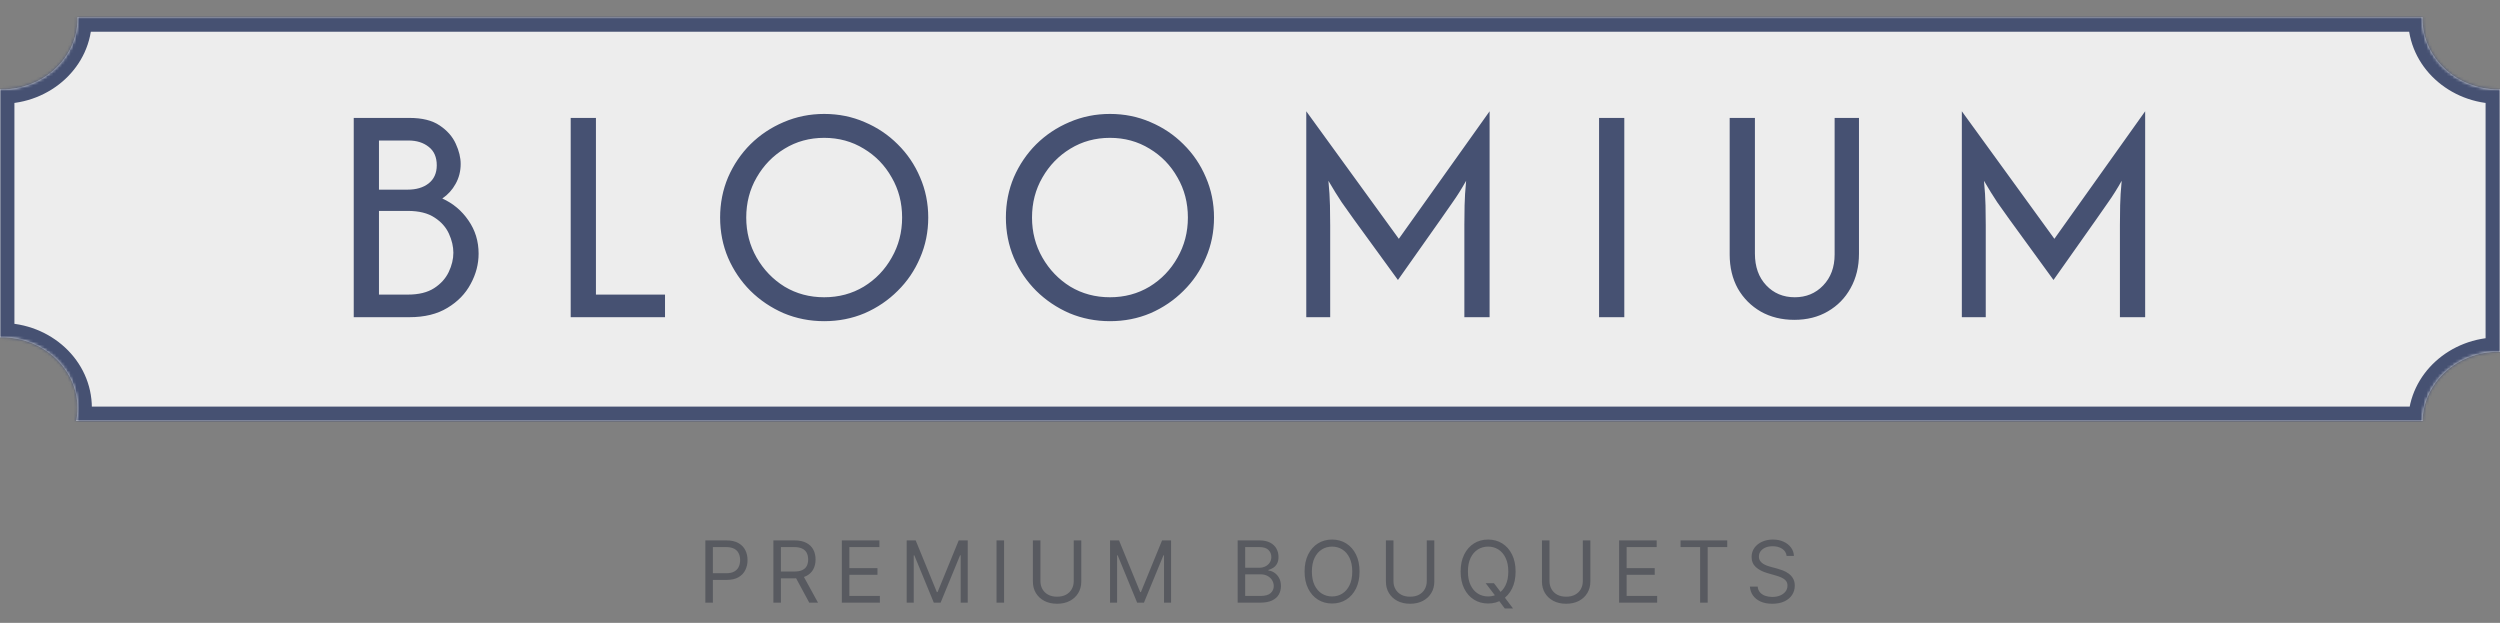<?xml version="1.0" encoding="UTF-8"?> <svg xmlns="http://www.w3.org/2000/svg" width="867" height="216" viewBox="0 0 867 216" fill="none"><rect x="0" y="0" width="867" height="216" fill="#808080" stroke="none"/><mask id="path-1-inside-1_10_3" fill="white"><path fill-rule="evenodd" clip-rule="evenodd" d="M0.537 31C15.074 31 26.859 20.031 26.859 6.5C26.859 6.333 26.857 6.166 26.853 6H840.147C840.143 6.166 840.141 6.333 840.141 6.5C840.141 20.031 851.926 31 866.463 31C866.642 31 866.821 30.998 867 30.995V122.005C866.821 122.002 866.642 122 866.463 122C852.105 122 840.433 132.7 840.147 146H26.416C26.707 144.541 26.859 143.037 26.859 141.5C26.859 127.969 15.074 117 0.537 117C0.358 117 0.179 117.002 0 117.005V30.995C0.179 30.998 0.358 31 0.537 31Z"></path></mask><path fill-rule="evenodd" clip-rule="evenodd" d="M0.537 31C15.074 31 26.859 20.031 26.859 6.5C26.859 6.333 26.857 6.166 26.853 6H840.147C840.143 6.166 840.141 6.333 840.141 6.5C840.141 20.031 851.926 31 866.463 31C866.642 31 866.821 30.998 867 30.995V122.005C866.821 122.002 866.642 122 866.463 122C852.105 122 840.433 132.7 840.147 146H26.416C26.707 144.541 26.859 143.037 26.859 141.5C26.859 127.969 15.074 117 0.537 117C0.358 117 0.179 117.002 0 117.005V30.995C0.179 30.998 0.358 31 0.537 31Z" fill="#EDEDED"></path><path d="M26.853 6V1H21.745L21.855 6.108L26.853 6ZM840.147 6L845.145 6.108L845.256 1H840.147V6ZM867 30.995H872V25.901L866.907 25.996L867 30.995ZM867 122.005L866.907 127.004L872 127.099V122.005H867ZM840.147 146V151H845.04L845.145 146.108L840.147 146ZM26.416 146L21.512 145.022L20.32 151H26.416V146ZM0 117.005H-5V122.099L0.093 122.004L0 117.005ZM0 30.995L0.093 25.996L-5 25.901V30.995H0ZM21.859 6.5C21.859 16.938 12.656 26 0.537 26V36C17.492 36 31.859 23.124 31.859 6.5H21.859ZM21.855 6.108C21.857 6.238 21.859 6.369 21.859 6.5H31.859C31.859 6.297 31.857 6.095 31.852 5.892L21.855 6.108ZM26.853 11H840.147V1H26.853V11ZM835.148 5.892C835.143 6.095 835.141 6.298 835.141 6.5H845.141C845.141 6.368 845.143 6.238 845.145 6.108L835.148 5.892ZM835.141 6.5C835.141 23.124 849.508 36 866.463 36V26C854.343 26 845.141 16.938 845.141 6.5H835.141ZM866.463 36C866.673 36 866.883 35.998 867.093 35.994L866.907 25.996C866.759 25.999 866.611 26 866.463 26V36ZM862 30.995V122.005H872V30.995H862ZM867.093 117.006C866.884 117.002 866.673 117 866.463 117V127C866.611 127 866.759 127.001 866.907 127.004L867.093 117.006ZM866.463 117C849.713 117 835.499 129.558 835.148 145.892L845.145 146.108C845.366 135.842 854.498 127 866.463 127V117ZM840.147 141H26.416V151H840.147V141ZM31.319 146.978C31.674 145.2 31.859 143.368 31.859 141.5H21.859C21.859 142.706 21.739 143.883 21.512 145.022L31.319 146.978ZM31.859 141.5C31.859 124.876 17.492 112 0.537 112V122C12.656 122 21.859 131.062 21.859 141.5H31.859ZM0.537 112C0.327 112 0.117 112.002 -0.093 112.006L0.093 122.004C0.241 122.001 0.389 122 0.537 122V112ZM5 117.005V30.995H-5V117.005H5ZM0.537 26C0.389 26 0.241 25.999 0.093 25.996L-0.093 35.994C0.117 35.998 0.327 36 0.537 36V26Z" fill="#465172" mask="url(#path-1-inside-1_10_3)"></path><path d="M244.614 209V187.41H251.909C253.603 187.41 254.988 187.716 256.063 188.327C257.145 188.932 257.946 189.75 258.467 190.783C258.987 191.817 259.247 192.969 259.247 194.241C259.247 195.513 258.987 196.669 258.467 197.71C257.953 198.75 257.159 199.579 256.084 200.197C255.009 200.809 253.631 201.115 251.952 201.115H246.723V198.795H251.867C253.027 198.795 253.958 198.595 254.661 198.194C255.364 197.794 255.873 197.253 256.189 196.571C256.513 195.882 256.674 195.106 256.674 194.241C256.674 193.377 256.513 192.604 256.189 191.922C255.873 191.24 255.36 190.706 254.65 190.32C253.941 189.926 252.999 189.729 251.825 189.729H247.229V209H244.614ZM268.208 209V187.41H275.503C277.19 187.41 278.574 187.698 279.657 188.275C280.739 188.844 281.54 189.627 282.06 190.625C282.58 191.623 282.84 192.758 282.84 194.03C282.84 195.302 282.58 196.43 282.06 197.414C281.54 198.398 280.742 199.171 279.667 199.734C278.592 200.289 277.218 200.566 275.545 200.566H269.642V198.205H275.461C276.613 198.205 277.541 198.036 278.244 197.699C278.954 197.362 279.467 196.884 279.783 196.265C280.106 195.64 280.268 194.895 280.268 194.03C280.268 193.166 280.106 192.41 279.783 191.764C279.46 191.117 278.943 190.618 278.233 190.267C277.524 189.909 276.585 189.729 275.419 189.729H270.822V209H268.208ZM278.37 199.301L283.684 209H280.647L275.419 199.301H278.37ZM291.946 209V187.41H304.976V189.729H294.561V197.024H304.302V199.344H294.561V206.681H305.145V209H291.946ZM314.438 187.41H317.559L324.896 205.331H325.149L332.486 187.41H335.607V209H333.161V192.597H332.95L326.203 209H323.842L317.095 192.597H316.884V209H314.438V187.41ZM348.213 187.41V209H345.598V187.41H348.213ZM372.373 187.41H374.987V201.705C374.987 203.181 374.639 204.499 373.944 205.658C373.255 206.811 372.282 207.721 371.024 208.389C369.766 209.049 368.29 209.38 366.596 209.38C364.902 209.38 363.426 209.049 362.168 208.389C360.91 207.721 359.933 206.811 359.238 205.658C358.549 204.499 358.205 203.181 358.205 201.705V187.41H360.819V201.494C360.819 202.548 361.051 203.487 361.515 204.309C361.979 205.124 362.639 205.767 363.497 206.238C364.361 206.702 365.394 206.934 366.596 206.934C367.798 206.934 368.831 206.702 369.695 206.238C370.56 205.767 371.22 205.124 371.677 204.309C372.141 203.487 372.373 202.548 372.373 201.494V187.41ZM384.958 187.41H388.078L395.416 205.331H395.669L403.006 187.41H406.126V209H403.681V192.597H403.47L396.723 209H394.361L387.615 192.597H387.404V209H384.958V187.41ZM429.217 209V187.41H436.765C438.269 187.41 439.51 187.67 440.486 188.19C441.463 188.703 442.191 189.395 442.669 190.267C443.147 191.131 443.385 192.091 443.385 193.145C443.385 194.073 443.22 194.839 442.89 195.443C442.567 196.047 442.138 196.525 441.604 196.877C441.077 197.228 440.504 197.488 439.886 197.657V197.868C440.546 197.91 441.21 198.142 441.878 198.563C442.546 198.985 443.104 199.59 443.554 200.377C444.004 201.164 444.229 202.127 444.229 203.265C444.229 204.347 443.983 205.321 443.491 206.185C442.999 207.05 442.222 207.735 441.161 208.241C440.1 208.747 438.719 209 437.018 209H429.217ZM431.831 206.681H437.018C438.726 206.681 439.938 206.35 440.655 205.69C441.379 205.022 441.741 204.214 441.741 203.265C441.741 202.534 441.555 201.86 441.182 201.241C440.81 200.616 440.279 200.117 439.59 199.744C438.902 199.365 438.086 199.175 437.145 199.175H431.831V206.681ZM431.831 196.898H436.681C437.468 196.898 438.178 196.743 438.81 196.434C439.45 196.125 439.956 195.689 440.328 195.127C440.708 194.565 440.898 193.904 440.898 193.145C440.898 192.196 440.567 191.391 439.907 190.731C439.246 190.063 438.199 189.729 436.765 189.729H431.831V196.898ZM471.491 198.205C471.491 200.482 471.08 202.45 470.258 204.109C469.435 205.767 468.307 207.046 466.874 207.946C465.44 208.845 463.802 209.295 461.961 209.295C460.12 209.295 458.482 208.845 457.048 207.946C455.615 207.046 454.487 205.767 453.665 204.109C452.842 202.45 452.431 200.482 452.431 198.205C452.431 195.928 452.842 193.96 453.665 192.302C454.487 190.643 455.615 189.364 457.048 188.464C458.482 187.565 460.12 187.115 461.961 187.115C463.802 187.115 465.44 187.565 466.874 188.464C468.307 189.364 469.435 190.643 470.258 192.302C471.08 193.96 471.491 195.928 471.491 198.205ZM468.961 198.205C468.961 196.336 468.648 194.758 468.023 193.472C467.404 192.186 466.564 191.212 465.503 190.552C464.449 189.891 463.268 189.561 461.961 189.561C460.654 189.561 459.47 189.891 458.408 190.552C457.354 191.212 456.514 192.186 455.889 193.472C455.27 194.758 454.961 196.336 454.961 198.205C454.961 200.074 455.27 201.652 455.889 202.938C456.514 204.224 457.354 205.198 458.408 205.858C459.47 206.519 460.654 206.849 461.961 206.849C463.268 206.849 464.449 206.519 465.503 205.858C466.564 205.198 467.404 204.224 468.023 202.938C468.648 201.652 468.961 200.074 468.961 198.205ZM494.805 187.41H497.42V201.705C497.42 203.181 497.072 204.499 496.376 205.658C495.687 206.811 494.714 207.721 493.456 208.389C492.198 209.049 490.722 209.38 489.028 209.38C487.334 209.38 485.859 209.049 484.601 208.389C483.342 207.721 482.366 206.811 481.67 205.658C480.981 204.499 480.637 203.181 480.637 201.705V187.41H483.251V201.494C483.251 202.548 483.483 203.487 483.947 204.309C484.411 205.124 485.071 205.767 485.929 206.238C486.793 206.702 487.826 206.934 489.028 206.934C490.23 206.934 491.263 206.702 492.127 206.238C492.992 205.767 493.653 205.124 494.109 204.309C494.573 203.487 494.805 202.548 494.805 201.494V187.41ZM515.233 202.253H518.101L520.504 205.416L521.137 206.259L524.721 211.024H521.854L519.492 207.861L518.902 207.06L515.233 202.253ZM525.607 198.205C525.607 200.482 525.196 202.45 524.373 204.109C523.551 205.767 522.423 207.046 520.989 207.946C519.556 208.845 517.918 209.295 516.077 209.295C514.235 209.295 512.598 208.845 511.164 207.946C509.731 207.046 508.603 205.767 507.78 204.109C506.958 202.45 506.547 200.482 506.547 198.205C506.547 195.928 506.958 193.96 507.78 192.302C508.603 190.643 509.731 189.364 511.164 188.464C512.598 187.565 514.235 187.115 516.077 187.115C517.918 187.115 519.556 187.565 520.989 188.464C522.423 189.364 523.551 190.643 524.373 192.302C525.196 193.96 525.607 195.928 525.607 198.205ZM523.077 198.205C523.077 196.336 522.764 194.758 522.138 193.472C521.52 192.186 520.68 191.212 519.619 190.552C518.565 189.891 517.384 189.561 516.077 189.561C514.77 189.561 513.585 189.891 512.524 190.552C511.47 191.212 510.63 192.186 510.005 193.472C509.386 194.758 509.077 196.336 509.077 198.205C509.077 200.074 509.386 201.652 510.005 202.938C510.63 204.224 511.47 205.198 512.524 205.858C513.585 206.519 514.77 206.849 516.077 206.849C517.384 206.849 518.565 206.519 519.619 205.858C520.68 205.198 521.52 204.224 522.138 202.938C522.764 201.652 523.077 200.074 523.077 198.205ZM548.921 187.41H551.535V201.705C551.535 203.181 551.187 204.499 550.492 205.658C549.803 206.811 548.83 207.721 547.572 208.389C546.314 209.049 544.838 209.38 543.144 209.38C541.45 209.38 539.974 209.049 538.716 208.389C537.458 207.721 536.481 206.811 535.786 205.658C535.097 204.499 534.752 203.181 534.752 201.705V187.41H537.367V201.494C537.367 202.548 537.599 203.487 538.063 204.309C538.527 205.124 539.187 205.767 540.045 206.238C540.909 206.702 541.942 206.934 543.144 206.934C544.346 206.934 545.379 206.702 546.243 206.238C547.108 205.767 547.768 205.124 548.225 204.309C548.689 203.487 548.921 202.548 548.921 201.494V187.41ZM561.506 209V187.41H574.536V189.729H564.12V197.024H573.861V199.344H564.12V206.681H574.705V209H561.506ZM582.817 189.729V187.41H599.01V189.729H592.221V209H589.606V189.729H582.817ZM619.601 192.808C619.475 191.739 618.962 190.91 618.062 190.32C617.163 189.729 616.059 189.434 614.752 189.434C613.796 189.434 612.96 189.589 612.243 189.898C611.533 190.207 610.978 190.632 610.577 191.174C610.184 191.715 609.987 192.33 609.987 193.018C609.987 193.595 610.124 194.09 610.398 194.505C610.679 194.912 611.038 195.253 611.474 195.527C611.909 195.794 612.366 196.016 612.844 196.192C613.322 196.36 613.761 196.497 614.162 196.603L616.354 197.193C616.917 197.341 617.542 197.544 618.231 197.804C618.927 198.064 619.591 198.419 620.223 198.869C620.863 199.312 621.39 199.881 621.805 200.577C622.219 201.273 622.427 202.127 622.427 203.139C622.427 204.305 622.121 205.36 621.509 206.301C620.905 207.243 620.02 207.991 618.853 208.547C617.693 209.102 616.284 209.38 614.626 209.38C613.079 209.38 611.741 209.13 610.609 208.631C609.485 208.132 608.599 207.436 607.952 206.544C607.313 205.651 606.951 204.615 606.867 203.434H609.565C609.636 204.249 609.91 204.924 610.388 205.458C610.873 205.985 611.484 206.379 612.222 206.639C612.967 206.892 613.768 207.018 614.626 207.018C615.624 207.018 616.52 206.856 617.314 206.533C618.108 206.203 618.737 205.746 619.201 205.163C619.665 204.572 619.897 203.884 619.897 203.097C619.897 202.38 619.696 201.796 619.296 201.347C618.895 200.897 618.368 200.531 617.714 200.25C617.061 199.969 616.354 199.723 615.595 199.512L612.939 198.753C611.252 198.268 609.917 197.576 608.933 196.676C607.949 195.777 607.457 194.6 607.457 193.145C607.457 191.936 607.784 190.882 608.437 189.982C609.098 189.076 609.984 188.373 611.094 187.874C612.211 187.368 613.459 187.115 614.836 187.115C616.228 187.115 617.465 187.364 618.547 187.863C619.629 188.355 620.487 189.03 621.119 189.887C621.759 190.745 622.096 191.718 622.131 192.808H619.601Z" fill="#585A60"></path><path d="M122.675 110V40.895H142.024C146.427 40.895 149.907 41.765 152.467 43.505C155.078 45.246 156.946 47.37 158.072 49.878C159.198 52.335 159.761 54.664 159.761 56.866C159.761 59.374 159.173 61.677 157.995 63.776C156.869 65.824 155.334 67.513 153.388 68.844C157.125 70.533 160.145 73.067 162.449 76.445C164.804 79.824 165.981 83.663 165.981 87.963C165.981 91.597 165.059 95.104 163.217 98.482C161.425 101.861 158.738 104.625 155.154 106.775C151.622 108.925 147.246 110 142.024 110H122.675ZM131.428 102.168H141.41C145.198 102.168 148.244 101.426 150.547 99.941C152.851 98.457 154.54 96.588 155.615 94.336C156.69 92.084 157.228 89.857 157.228 87.656C157.228 85.506 156.716 83.305 155.692 81.052C154.668 78.8 153.004 76.932 150.701 75.447C148.397 73.912 145.3 73.144 141.41 73.144H131.428V102.168ZM131.428 65.772H141.333C144.353 65.772 146.785 65.056 148.628 63.623C150.522 62.138 151.469 60.039 151.469 57.326C151.469 54.511 150.547 52.386 148.704 50.953C146.862 49.469 144.507 48.727 141.64 48.727H131.428V65.772ZM197.918 110V40.895H206.671V102.168H230.628V110H197.918ZM285.825 111.382C280.86 111.382 276.176 110.461 271.774 108.618C267.423 106.724 263.583 104.139 260.256 100.863C256.98 97.587 254.395 93.773 252.501 89.422C250.658 85.071 249.737 80.413 249.737 75.447C249.737 70.482 250.658 65.824 252.501 61.473C254.395 57.121 256.98 53.308 260.256 50.032C263.583 46.756 267.423 44.196 271.774 42.353C276.176 40.459 280.86 39.512 285.825 39.512C290.842 39.512 295.525 40.459 299.877 42.353C304.228 44.196 308.041 46.756 311.317 50.032C314.645 53.308 317.23 57.121 319.073 61.473C320.967 65.824 321.914 70.482 321.914 75.447C321.914 80.413 320.967 85.071 319.073 89.422C317.23 93.773 314.645 97.587 311.317 100.863C308.041 104.139 304.228 106.724 299.877 108.618C295.525 110.461 290.842 111.382 285.825 111.382ZM285.825 103.089C290.893 103.089 295.474 101.861 299.569 99.404C303.665 96.896 306.889 93.543 309.244 89.345C311.65 85.148 312.853 80.515 312.853 75.447C312.853 70.328 311.65 65.696 309.244 61.549C306.889 57.352 303.665 54.025 299.569 51.568C295.474 49.059 290.893 47.805 285.825 47.805C280.757 47.805 276.176 49.059 272.081 51.568C268.037 54.025 264.812 57.352 262.406 61.549C260 65.696 258.797 70.328 258.797 75.447C258.797 80.515 260 85.148 262.406 89.345C264.812 93.543 268.037 96.896 272.081 99.404C276.176 101.861 280.757 103.089 285.825 103.089ZM384.931 111.382C379.966 111.382 375.282 110.461 370.88 108.618C366.528 106.724 362.689 104.139 359.362 100.863C356.086 97.587 353.501 93.773 351.607 89.422C349.764 85.071 348.843 80.413 348.843 75.447C348.843 70.482 349.764 65.824 351.607 61.473C353.501 57.121 356.086 53.308 359.362 50.032C362.689 46.756 366.528 44.196 370.88 42.353C375.282 40.459 379.966 39.512 384.931 39.512C389.948 39.512 394.631 40.459 398.982 42.353C403.334 44.196 407.147 46.756 410.423 50.032C413.751 53.308 416.336 57.121 418.178 61.473C420.072 65.824 421.019 70.482 421.019 75.447C421.019 80.413 420.072 85.071 418.178 89.422C416.336 93.773 413.751 97.587 410.423 100.863C407.147 104.139 403.334 106.724 398.982 108.618C394.631 110.461 389.948 111.382 384.931 111.382ZM384.931 103.089C389.999 103.089 394.58 101.861 398.675 99.404C402.77 96.896 405.995 93.543 408.35 89.345C410.756 85.148 411.959 80.515 411.959 75.447C411.959 70.328 410.756 65.696 408.35 61.549C405.995 57.352 402.77 54.025 398.675 51.568C394.58 49.059 389.999 47.805 384.931 47.805C379.863 47.805 375.282 49.059 371.187 51.568C367.143 54.025 363.918 57.352 361.512 61.549C359.106 65.696 357.903 70.328 357.903 75.447C357.903 80.515 359.106 85.148 361.512 89.345C363.918 93.543 367.143 96.896 371.187 99.404C375.282 101.861 379.863 103.089 384.931 103.089ZM453.016 110V38.591L485.112 82.819L516.593 38.591V110H507.84V78.058C507.84 75.959 507.866 73.681 507.917 71.224C507.968 68.716 508.147 65.875 508.454 62.701C506.867 65.516 505.306 67.999 503.77 70.149C502.286 72.248 500.929 74.193 499.701 75.985L484.805 97.1L469.448 75.985C468.168 74.193 466.786 72.248 465.302 70.149C463.868 67.999 462.333 65.516 460.695 62.701C461.002 65.875 461.181 68.716 461.232 71.224C461.283 73.681 461.309 75.959 461.309 78.058V110H453.016ZM554.555 110V40.895H563.309V110H554.555ZM622.273 110.921C617.922 110.921 614.057 109.974 610.679 108.08C607.3 106.135 604.639 103.473 602.693 100.095C600.799 96.665 599.852 92.724 599.852 88.27V40.895H608.606V87.963C608.606 92.519 609.911 96.179 612.522 98.943C615.132 101.707 618.434 103.089 622.427 103.089C626.368 103.089 629.645 101.733 632.255 99.02C634.917 96.256 636.248 92.672 636.248 88.27V40.895H644.694V87.963C644.694 92.468 643.722 96.46 641.776 99.941C639.882 103.371 637.246 106.058 633.868 108.004C630.54 109.949 626.676 110.921 622.273 110.921ZM680.365 110V38.591L712.46 82.819L743.942 38.591V110H735.188V78.058C735.188 75.959 735.214 73.681 735.265 71.224C735.316 68.716 735.495 65.875 735.803 62.701C734.216 65.516 732.654 67.999 731.119 70.149C729.634 72.248 728.278 74.193 727.049 75.985L712.153 97.1L696.796 75.985C695.517 74.193 694.134 72.248 692.65 70.149C691.217 67.999 689.681 65.516 688.043 62.701C688.35 65.875 688.529 68.716 688.58 71.224C688.632 73.681 688.657 75.959 688.657 78.058V110H680.365Z" fill="#465172"></path></svg> 